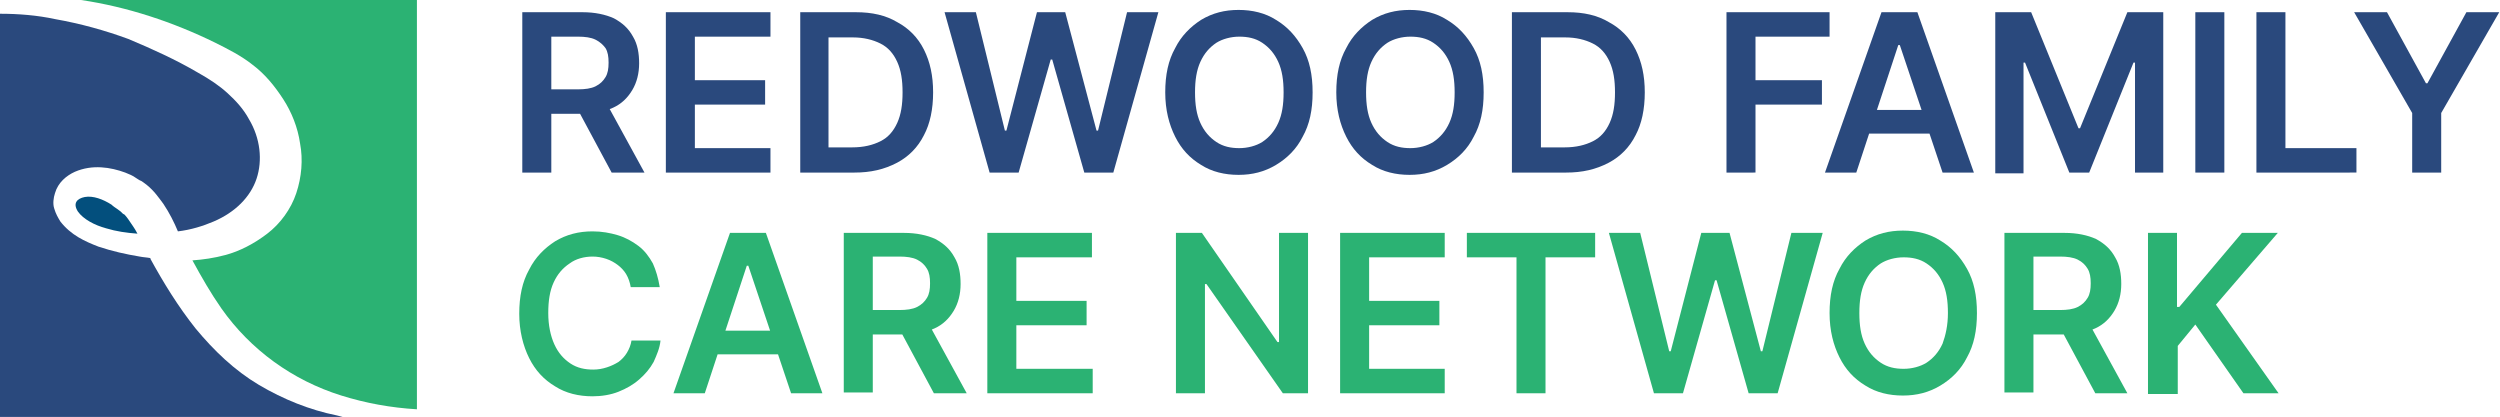 <?xml version="1.0" encoding="UTF-8"?> <!-- Generator: Adobe Illustrator 26.0.3, SVG Export Plug-In . SVG Version: 6.00 Build 0) --> <svg xmlns="http://www.w3.org/2000/svg" xmlns:xlink="http://www.w3.org/1999/xlink" version="1.1" id="Final_with_Inter_Semi-Bold_Font" x="0px" y="0px" width="327.4px" height="54.6px" viewBox="0 0 327.4 54.6" style="enable-background:new 0 0 327.4 54.6;" xml:space="preserve"> <style type="text/css"> .st0{fill:#2A497D;} .st1{fill:#2BB273;} .st2{fill:#034F7D;} </style> <g> <g> <path class="st0" d="M68.4,22.6v-21h7.9c1.6,0,3,0.3,4.1,0.8c1.1,0.6,1.9,1.3,2.5,2.4c0.6,1,0.8,2.2,0.8,3.5 c0,1.3-0.3,2.5-0.9,3.5c-0.6,1-1.4,1.8-2.5,2.3c-1.1,0.5-2.5,0.8-4.1,0.8h-5.6v-3.2h5.1c0.9,0,1.7-0.1,2.3-0.4 c0.6-0.3,1-0.7,1.3-1.2c0.3-0.5,0.4-1.1,0.4-1.9s-0.1-1.4-0.4-1.9C79,5.9,78.6,5.5,78,5.2c-0.6-0.3-1.4-0.4-2.3-0.4h-3.5v17.8 H68.4z M79.2,13.1l5.2,9.5h-4.3l-5.1-9.5H79.2z"></path> <path class="st0" d="M87.2,22.6v-21h13.7v3.2H91v5.7h9.2v3.2H91v5.7h9.9v3.2H87.2z"></path> <path class="st0" d="M111.9,22.6h-7.1v-21h7.3c2.1,0,3.9,0.4,5.4,1.3c1.5,0.8,2.7,2,3.5,3.6c0.8,1.6,1.2,3.4,1.2,5.6 c0,2.2-0.4,4.1-1.2,5.6c-0.8,1.6-2,2.8-3.5,3.6C115.8,22.2,114,22.6,111.9,22.6z M108.5,19.3h3.1c1.5,0,2.7-0.3,3.7-0.8 c1-0.5,1.7-1.3,2.2-2.4s0.7-2.4,0.7-4c0-1.6-0.2-2.9-0.7-4c-0.5-1.1-1.2-1.9-2.2-2.4c-1-0.5-2.2-0.8-3.6-0.8h-3.2V19.3z"></path> <path class="st0" d="M129.6,22.6l-5.9-21h4.1l3.8,15.5h0.2l4-15.5h3.7l4.1,15.5h0.2l3.8-15.5h4.1l-5.9,21h-3.8l-4.2-14.8h-0.2 l-4.2,14.8H129.6z"></path> <path class="st0" d="M171.9,12.1c0,2.3-0.4,4.2-1.3,5.8c-0.8,1.6-2,2.8-3.5,3.7c-1.5,0.9-3.1,1.3-4.9,1.3c-1.8,0-3.5-0.4-4.9-1.3 c-1.5-0.9-2.6-2.1-3.4-3.7c-0.8-1.6-1.3-3.5-1.3-5.8c0-2.3,0.4-4.2,1.3-5.8c0.8-1.6,2-2.8,3.4-3.7c1.5-0.9,3.1-1.3,4.9-1.3 c1.8,0,3.5,0.4,4.9,1.3c1.5,0.9,2.6,2.1,3.5,3.7C171.5,7.9,171.9,9.8,171.9,12.1z M168.1,12.1c0-1.6-0.2-2.9-0.7-4 c-0.5-1.1-1.2-1.9-2.1-2.5c-0.9-0.6-1.9-0.8-3-0.8c-1.1,0-2.2,0.3-3,0.8c-0.9,0.6-1.6,1.4-2.1,2.5s-0.7,2.4-0.7,4 c0,1.6,0.2,2.9,0.7,4s1.2,1.9,2.1,2.5c0.9,0.6,1.9,0.8,3,0.8c1.1,0,2.2-0.3,3-0.8c0.9-0.6,1.6-1.4,2.1-2.5 C167.9,15,168.1,13.7,168.1,12.1z"></path> <path class="st0" d="M194.3,12.1c0,2.3-0.4,4.2-1.3,5.8c-0.8,1.6-2,2.8-3.5,3.7c-1.5,0.9-3.1,1.3-4.9,1.3c-1.8,0-3.5-0.4-4.9-1.3 c-1.5-0.9-2.6-2.1-3.4-3.7c-0.8-1.6-1.3-3.5-1.3-5.8c0-2.3,0.4-4.2,1.3-5.8c0.8-1.6,2-2.8,3.4-3.7c1.5-0.9,3.1-1.3,4.9-1.3 c1.8,0,3.5,0.4,4.9,1.3c1.5,0.9,2.6,2.1,3.5,3.7C193.9,7.9,194.3,9.8,194.3,12.1z M190.5,12.1c0-1.6-0.2-2.9-0.7-4 c-0.5-1.1-1.2-1.9-2.1-2.5c-0.9-0.6-1.9-0.8-3-0.8c-1.1,0-2.2,0.3-3,0.8c-0.9,0.6-1.6,1.4-2.1,2.5s-0.7,2.4-0.7,4 c0,1.6,0.2,2.9,0.7,4s1.2,1.9,2.1,2.5c0.9,0.6,1.9,0.8,3,0.8c1.1,0,2.2-0.3,3-0.8c0.9-0.6,1.6-1.4,2.1-2.5 C190.3,15,190.5,13.7,190.5,12.1z"></path> <path class="st0" d="M205.1,22.6H198v-21h7.3c2.1,0,3.9,0.4,5.4,1.3c1.5,0.8,2.7,2,3.5,3.6c0.8,1.6,1.2,3.4,1.2,5.6 c0,2.2-0.4,4.1-1.2,5.6c-0.8,1.6-2,2.8-3.5,3.6C209,22.2,207.2,22.6,205.1,22.6z M201.8,19.3h3.1c1.5,0,2.7-0.3,3.7-0.8 c1-0.5,1.7-1.3,2.2-2.4c0.5-1.1,0.7-2.4,0.7-4c0-1.6-0.2-2.9-0.7-4c-0.5-1.1-1.2-1.9-2.2-2.4s-2.2-0.8-3.6-0.8h-3.2V19.3z"></path> <path class="st0" d="M226.1,22.6v-21h13.5v3.2h-9.7v5.7h8.7v3.2h-8.7v8.9H226.1z"></path> <path class="st0" d="M243.1,22.6H239l7.4-21h4.7l7.4,21h-4.1l-5.6-16.7h-0.2L243.1,22.6z M243.2,14.4h11.1v3.1h-11.1V14.4z"></path> <path class="st0" d="M261.3,1.6h4.7l6.2,15.2h0.2l6.2-15.2h4.7v21h-3.7V8.2h-0.2l-5.8,14.4H271l-5.8-14.4H265v14.5h-3.7V1.6z"></path> <path class="st0" d="M291.3,1.6v21h-3.8v-21H291.3z"></path> <path class="st0" d="M295.5,22.6v-21h3.8v17.8h9.3v3.2H295.5z"></path> <path class="st0" d="M308.3,1.6h4.3l5.1,9.3h0.2l5.1-9.3h4.3l-7.6,13.2v7.8h-3.8v-7.8L308.3,1.6z"></path> <path class="st1" d="M86.4,37.6h-3.8c-0.1-0.6-0.3-1.2-0.6-1.7c-0.3-0.5-0.7-0.9-1.1-1.2s-0.9-0.6-1.5-0.8 c-0.6-0.2-1.2-0.3-1.8-0.3c-1.1,0-2.2,0.3-3,0.9c-0.9,0.6-1.6,1.4-2.1,2.5c-0.5,1.1-0.7,2.4-0.7,4c0,1.6,0.3,3,0.8,4.1 c0.5,1.1,1.2,1.9,2.1,2.5c0.9,0.6,1.9,0.8,3,0.8c0.6,0,1.2-0.1,1.8-0.3c0.6-0.2,1-0.4,1.5-0.7c0.4-0.3,0.8-0.7,1.1-1.2 c0.3-0.5,0.5-1,0.6-1.6l3.8,0c-0.1,1-0.5,1.9-0.9,2.8c-0.5,0.9-1.1,1.6-1.9,2.3c-0.8,0.7-1.7,1.2-2.7,1.6s-2.2,0.6-3.4,0.6 c-1.8,0-3.5-0.4-4.9-1.3c-1.5-0.9-2.6-2.1-3.4-3.7c-0.8-1.6-1.3-3.6-1.3-5.8c0-2.3,0.4-4.2,1.3-5.8c0.8-1.6,2-2.8,3.4-3.7 c1.5-0.9,3.1-1.3,4.9-1.3c1.2,0,2.3,0.2,3.3,0.5c1,0.3,1.9,0.8,2.7,1.4c0.8,0.6,1.4,1.4,1.9,2.3C85.9,35.4,86.2,36.4,86.4,37.6z"></path> <path class="st1" d="M92.3,51.5h-4.1l7.4-21h4.7l7.4,21h-4.1l-5.6-16.7h-0.2L92.3,51.5z M92.4,43.3h11.1v3.1H92.4V43.3z"></path> <path class="st1" d="M110.5,51.5v-21h7.9c1.6,0,3,0.3,4.1,0.8c1.1,0.6,1.9,1.3,2.5,2.4c0.6,1,0.8,2.2,0.8,3.5 c0,1.3-0.3,2.5-0.9,3.5c-0.6,1-1.4,1.8-2.5,2.3c-1.1,0.5-2.5,0.8-4.1,0.8h-5.6v-3.2h5.1c0.9,0,1.7-0.1,2.3-0.4 c0.6-0.3,1-0.7,1.3-1.2c0.3-0.5,0.4-1.1,0.4-1.9s-0.1-1.4-0.4-1.9c-0.3-0.5-0.7-0.9-1.3-1.2c-0.6-0.3-1.4-0.4-2.3-0.4h-3.5v17.8 H110.5z M121.4,42l5.2,9.5h-4.3l-5.1-9.5H121.4z"></path> <path class="st1" d="M129.3,51.5v-21H143v3.2h-9.9v5.7h9.2v3.2h-9.2v5.7h10v3.2H129.3z"></path> <path class="st1" d="M171.3,30.5v21H168L158,37.2h-0.2v14.3h-3.8v-21h3.4l9.9,14.3h0.2V30.5H171.3z"></path> <path class="st1" d="M175.5,51.5v-21h13.7v3.2h-9.9v5.7h9.2v3.2h-9.2v5.7h9.9v3.2H175.5z"></path> <path class="st1" d="M192.1,33.7v-3.2h16.8v3.2h-6.5v17.8h-3.8V33.7H192.1z"></path> <path class="st1" d="M216.6,51.5l-5.9-21h4.1l3.8,15.5h0.2l4-15.5h3.7l4.1,15.5h0.2l3.8-15.5h4.1l-5.9,21h-3.8l-4.2-14.8h-0.2 l-4.2,14.8H216.6z"></path> <path class="st1" d="M258.9,41c0,2.3-0.4,4.2-1.3,5.8c-0.8,1.6-2,2.8-3.5,3.7c-1.5,0.9-3.1,1.3-4.9,1.3c-1.8,0-3.5-0.4-4.9-1.3 c-1.5-0.9-2.6-2.1-3.4-3.7c-0.8-1.6-1.3-3.5-1.3-5.8c0-2.3,0.4-4.2,1.3-5.8c0.8-1.6,2-2.8,3.4-3.7c1.5-0.9,3.1-1.3,4.9-1.3 c1.8,0,3.5,0.4,4.9,1.3c1.5,0.9,2.6,2.1,3.5,3.7C258.5,36.8,258.9,38.7,258.9,41z M255.1,41c0-1.6-0.2-2.9-0.7-4 c-0.5-1.1-1.2-1.9-2.1-2.5c-0.9-0.6-1.9-0.8-3-0.8c-1.1,0-2.2,0.3-3,0.8c-0.9,0.6-1.6,1.4-2.1,2.5s-0.7,2.4-0.7,4 c0,1.6,0.2,2.9,0.7,4s1.2,1.9,2.1,2.5c0.9,0.6,1.9,0.8,3,0.8c1.1,0,2.2-0.3,3-0.8c0.9-0.6,1.6-1.4,2.1-2.5 C254.8,43.9,255.1,42.6,255.1,41z"></path> <path class="st1" d="M262.5,51.5v-21h7.9c1.6,0,3,0.3,4.1,0.8c1.1,0.6,1.9,1.3,2.5,2.4c0.6,1,0.8,2.2,0.8,3.5 c0,1.3-0.3,2.5-0.9,3.5s-1.4,1.8-2.5,2.3c-1.1,0.5-2.5,0.8-4.1,0.8h-5.6v-3.2h5.1c0.9,0,1.7-0.1,2.3-0.4c0.6-0.3,1-0.7,1.3-1.2 c0.3-0.5,0.4-1.1,0.4-1.9s-0.1-1.4-0.4-1.9c-0.3-0.5-0.7-0.9-1.3-1.2c-0.6-0.3-1.4-0.4-2.3-0.4h-3.5v17.8H262.5z M273.4,42 l5.2,9.5h-4.2l-5.1-9.5H273.4z"></path> <path class="st1" d="M281.3,51.5v-21h3.8v9.7h0.3l8.2-9.7h4.7l-8.1,9.4l8.2,11.6h-4.6l-6.3-9l-2.3,2.8v6.3H281.3z"></path> </g> <g> <g> <path class="st0" d="M44.1,54.4c-3.5-0.7-7-2.1-10.2-4c-3.2-1.9-5.9-4.5-8.3-7.4c-2.3-2.9-4.2-6-5.9-9.1c0,0,0,0,0-0.1 c-0.5-0.1-0.9-0.1-1.4-0.2c-1.8-0.3-3.6-0.7-5.4-1.3c-1.8-0.7-3.6-1.5-5-3.3c-0.3-0.5-0.6-1-0.8-1.7c-0.2-0.6-0.1-1.4,0.1-2 c0.4-1.4,1.5-2.3,2.6-2.8c2.3-1,4.7-0.6,6.6,0.1c0.5,0.2,1,0.4,1.4,0.7c0.2,0.1,0.4,0.3,0.7,0.4l0.3,0.2c0.1,0.1,0.3,0.2,0.4,0.3 c1,0.8,1.6,1.7,2.2,2.5c0.8,1.2,1.4,2.4,1.9,3.6c1.7-0.2,3.3-0.7,4.7-1.3c2.8-1.2,4.8-3.2,5.6-5.6c0.8-2.4,0.5-5.3-1-7.8 c-0.7-1.3-1.7-2.4-2.8-3.4c-1.1-1-2.3-1.8-3.9-2.7c-2.9-1.7-6-3.1-9.1-4.4C13.8,4,10.6,3.1,7.2,2.5C4.9,2,2.4,1.8,0,1.8v52.9 h45.2C44.9,54.6,44.5,54.5,44.1,54.4z"></path> </g> <g> <path class="st1" d="M28.2,5.6c1.6,0.8,3.4,1.7,4.9,2.9c1.6,1.2,2.9,2.8,4,4.5c1.1,1.7,1.9,3.7,2.2,5.8c0.4,2.1,0.2,4.4-0.5,6.5 c-0.7,2.1-2.1,4-3.8,5.3c-1.7,1.3-3.6,2.3-5.5,2.8c-1.5,0.4-2.9,0.6-4.3,0.7c1.2,2.2,2.4,4.3,3.8,6.3c3.8,5.4,9.3,9.4,15.7,11.4 c3.2,1,6.5,1.6,9.9,1.8V0H10.6C16.7,0.9,22.7,2.9,28.2,5.6z"></path> </g> <g> <path class="st2" d="M16,27.9l-0.2-0.2l-0.4-0.3c-0.3-0.2-0.6-0.4-0.8-0.6c-1.1-0.7-2.4-1.2-3.5-1c-1,0.2-1.6,0.8-0.9,1.9 c0.7,1,2.2,1.8,3.7,2.2c1.3,0.4,2.7,0.6,4.1,0.7c-0.2-0.4-0.4-0.7-0.6-1c-0.4-0.6-0.8-1.2-1.1-1.5C16.1,28,16.1,28,16,27.9z"></path> </g> </g> </g> </svg> 